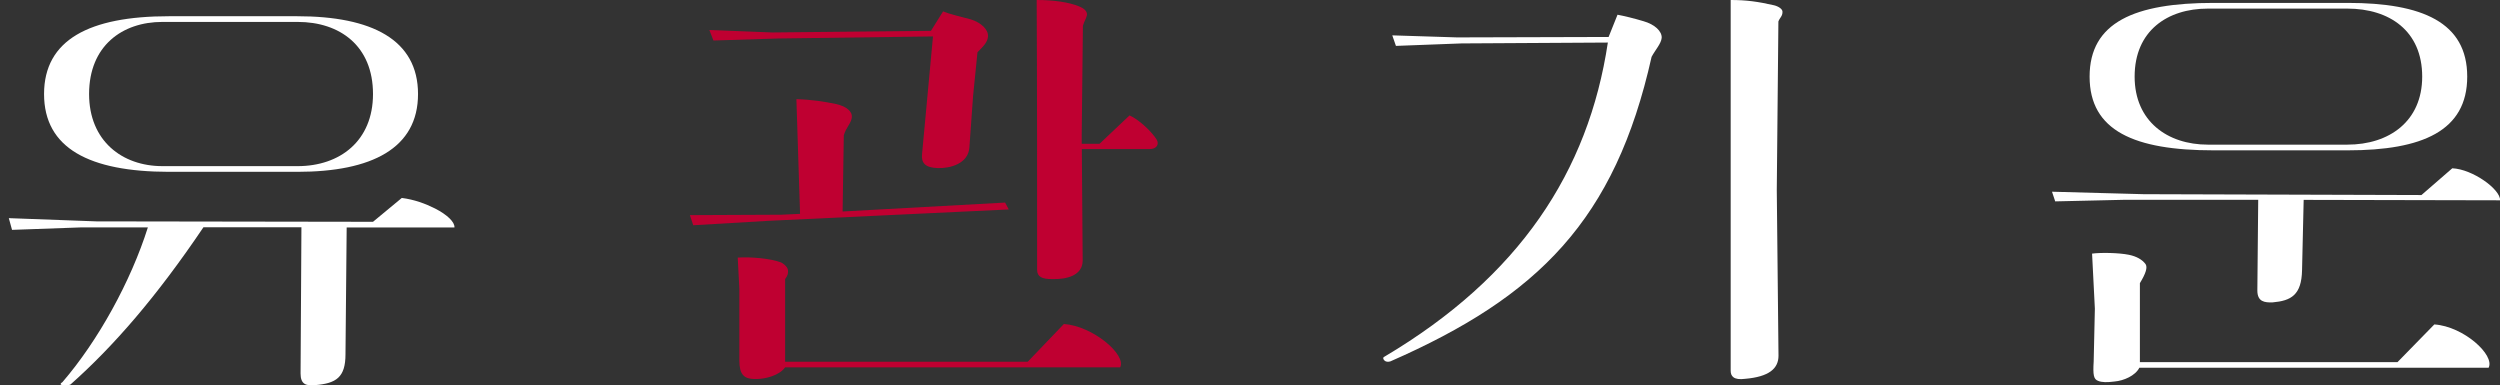 <?xml version="1.0" encoding="utf-8"?>
<!-- Generator: Adobe Illustrator 25.3.0, SVG Export Plug-In . SVG Version: 6.00 Build 0)  -->
<svg version="1.1" id="Layer_1" xmlns="http://www.w3.org/2000/svg" xmlns:xlink="http://www.w3.org/1999/xlink" x="0px" y="0px"
	 viewBox="0 0 2326.4 358.7" style="enable-background:new 0 0 2326.4 358.7;" xml:space="preserve">
<rect x="0" y="0" width="2326.4" height="358.7" fill="#333333" stroke="none"/>
<style type="text/css">
	.st0{fill:#FFFFFF;}
	.st1{fill:#BF0031;}
</style>
<g>
	<path class="st0" d="M279.7,347.6l0.8-136.1h-91.2c-43.7,64.8-83.7,110.8-123.7,146.3c-1.5,0.8-6,1.5-8.3,0.4
		c-1.5-0.4-1.1-1.5,0.8-2.6c33.2-38.5,63.7-93.9,79.5-144H75.7l-64.5,2.3l-3-10.9l81.4,3l257.5,0.4l26.8-22.2
		c11.7,1.5,21.9,5.3,30.9,9.8c11.7,6,18.5,12.8,18.1,17.7H322.6l-1.1,118c0,21.5-8.7,27.1-28.3,28.7
		C284.6,359.3,279.7,357.4,279.7,347.6z M41,87.5c0-50.5,42.2-72.4,116.1-72.4h119.5C346,15.1,389,36.9,389,87.5
		c0,50.5-43,72.4-112.3,72.4H157.1C83.2,159.8,41,138,41,87.5z M347.1,87.5c0-44.9-30.9-67.1-70.1-67.1H151.1
		c-37.3,0-68.2,22.2-68.2,67.1c0,43.7,30.9,67.1,68.2,67.1H277C316.2,154.6,347.1,131.2,347.1,87.5z"/>
	<path class="st1" d="M642,200.2l85.2-0.4l17.3-0.8l-3.4-106.7c15.1,0.4,26,2.3,36.9,4.5c10.2,2.3,15.1,7.2,14.7,12.1
		c-0.4,5.7-5.3,9.4-7.5,17l-1.1,70.9l151.2-8.3l3.4,6.4l-223.9,10.6l-69.7,4.1L642,200.2z M858,143.6l10.2-109.7l-143.6,1.9
		l-60.7,1.9l-3.8-9.8l58.4,2.3l147.8-1.5l11.3-18.1c5.3,2.3,16.2,4.9,26,7.5c9.4,3,16.2,9.4,15.8,15.8c-0.4,5.3-4.1,9-9.8,14.7
		l-4.1,40.7l-3.4,47.5c-0.8,15.8-18.5,20-29.4,19.6C861,156.1,857.2,151.6,858,143.6z M688,335.5v-67.1l-1.5-28.7
		c12.4-0.8,30.5,0.8,40.3,4.5c2.3,1.1,5.7,3.8,6.4,6.8c0.4,3,0,5.3-2.6,8.7v76.9h225.8l33.6-35.1c27.1,1.9,58.4,28.7,52.4,40.3
		H730.6c-4.9,7.2-18.1,11.3-28.7,10.9C692.5,352.5,688,348.7,688,335.5z M965.1,251.1c0-71.6,0-177.2-0.4-251.1
		c15.1,0,29.8,1.9,39.6,6c3.8,1.5,7.5,4.1,7.2,7.9c-0.8,3.8-2.6,5.7-3.8,10.2l-1.1,101.8v7.9h16.6l27.9-26.4
		c8.7,3.8,20.7,15.1,25.3,22.6c2.6,4.5-0.4,8.7-6.4,8.7h-63.3l0.8,103.7c0,13.9-14.7,17.7-28.3,17.3
		C969.6,259.8,965.1,257.5,965.1,251.1z"/>
	<path class="st0" d="M1288.1,335.2c-1.1-1.1-1.5-2.6,0.4-3.4c125.2-74.3,189.6-171.9,207.7-292.2l-136.1,0.8l-61.1,2.3l-3.4-9.8
		l60.3,1.9l141-0.4l8.3-20.7c6,1.1,15.5,3.4,24.1,6c10.6,3,17.3,9.4,17,15.5c-0.4,5.3-6,11.3-9.4,17.7
		C1503,204.7,1431.4,276,1293.8,336.3C1291.5,337,1289.3,336.7,1288.1,335.2z M1610.5,345V0c14.7,0,25.3,1.5,40.3,4.9
		c4.5,1.1,8.3,3.8,7.9,6.4c0,3.8-2.6,5.3-3.8,8.7l-1.5,156.8L1655,331c0,12.1-9,19.6-30.9,21.5C1613.1,354,1610.5,349.9,1610.5,345z
		"/>
	<path class="st0" d="M2100.6,270.3l0.8-84.4h-123.3l-65.6,1.5l-3-9l85.2,2.3l258.6,0.8l28.7-24.9c18.9,0.8,44.9,19.6,44.5,29.8
		l-182.8-0.4l-1.5,65.2c-0.4,23.4-10.2,28.7-27.5,30.2C2107.4,281.6,2100.6,280.9,2100.6,270.3z M1944.5,71.3
		c0-50.5,41.8-68.6,115.4-68.6h124.8c69.4,0,111.2,18.1,111.2,68.6c0,50.5-41.8,68.6-111.2,68.6h-124.8
		C1986.3,139.9,1944.5,121.8,1944.5,71.3z M1952.4,354.4c-4.1-1.5-4.9-5.3-4.1-18.1l1.1-49l-2.6-51.3c8.3-1.1,24.9-0.8,34.3,1.1
		c7.2,1.5,12.4,4.5,15.5,8.7c1.9,3,0.4,8.3-5.3,17.7V337H2231l34.3-35.1c27.5,1.9,56.6,28.7,50.5,40.3h-325
		c-3.8,7.5-14.7,12.1-23,12.8C1961.1,355.9,1955.8,355.9,1952.4,354.4z M2254,71.3c0-42.6-30.5-63.3-69.7-63.3h-129.7
		c-37.7,0-68.2,20.7-68.2,63.3c0,41.5,30.5,63.3,68.2,63.3h129.7C2223.5,134.6,2254,112.7,2254,71.3z"/>
</g>
</svg>
